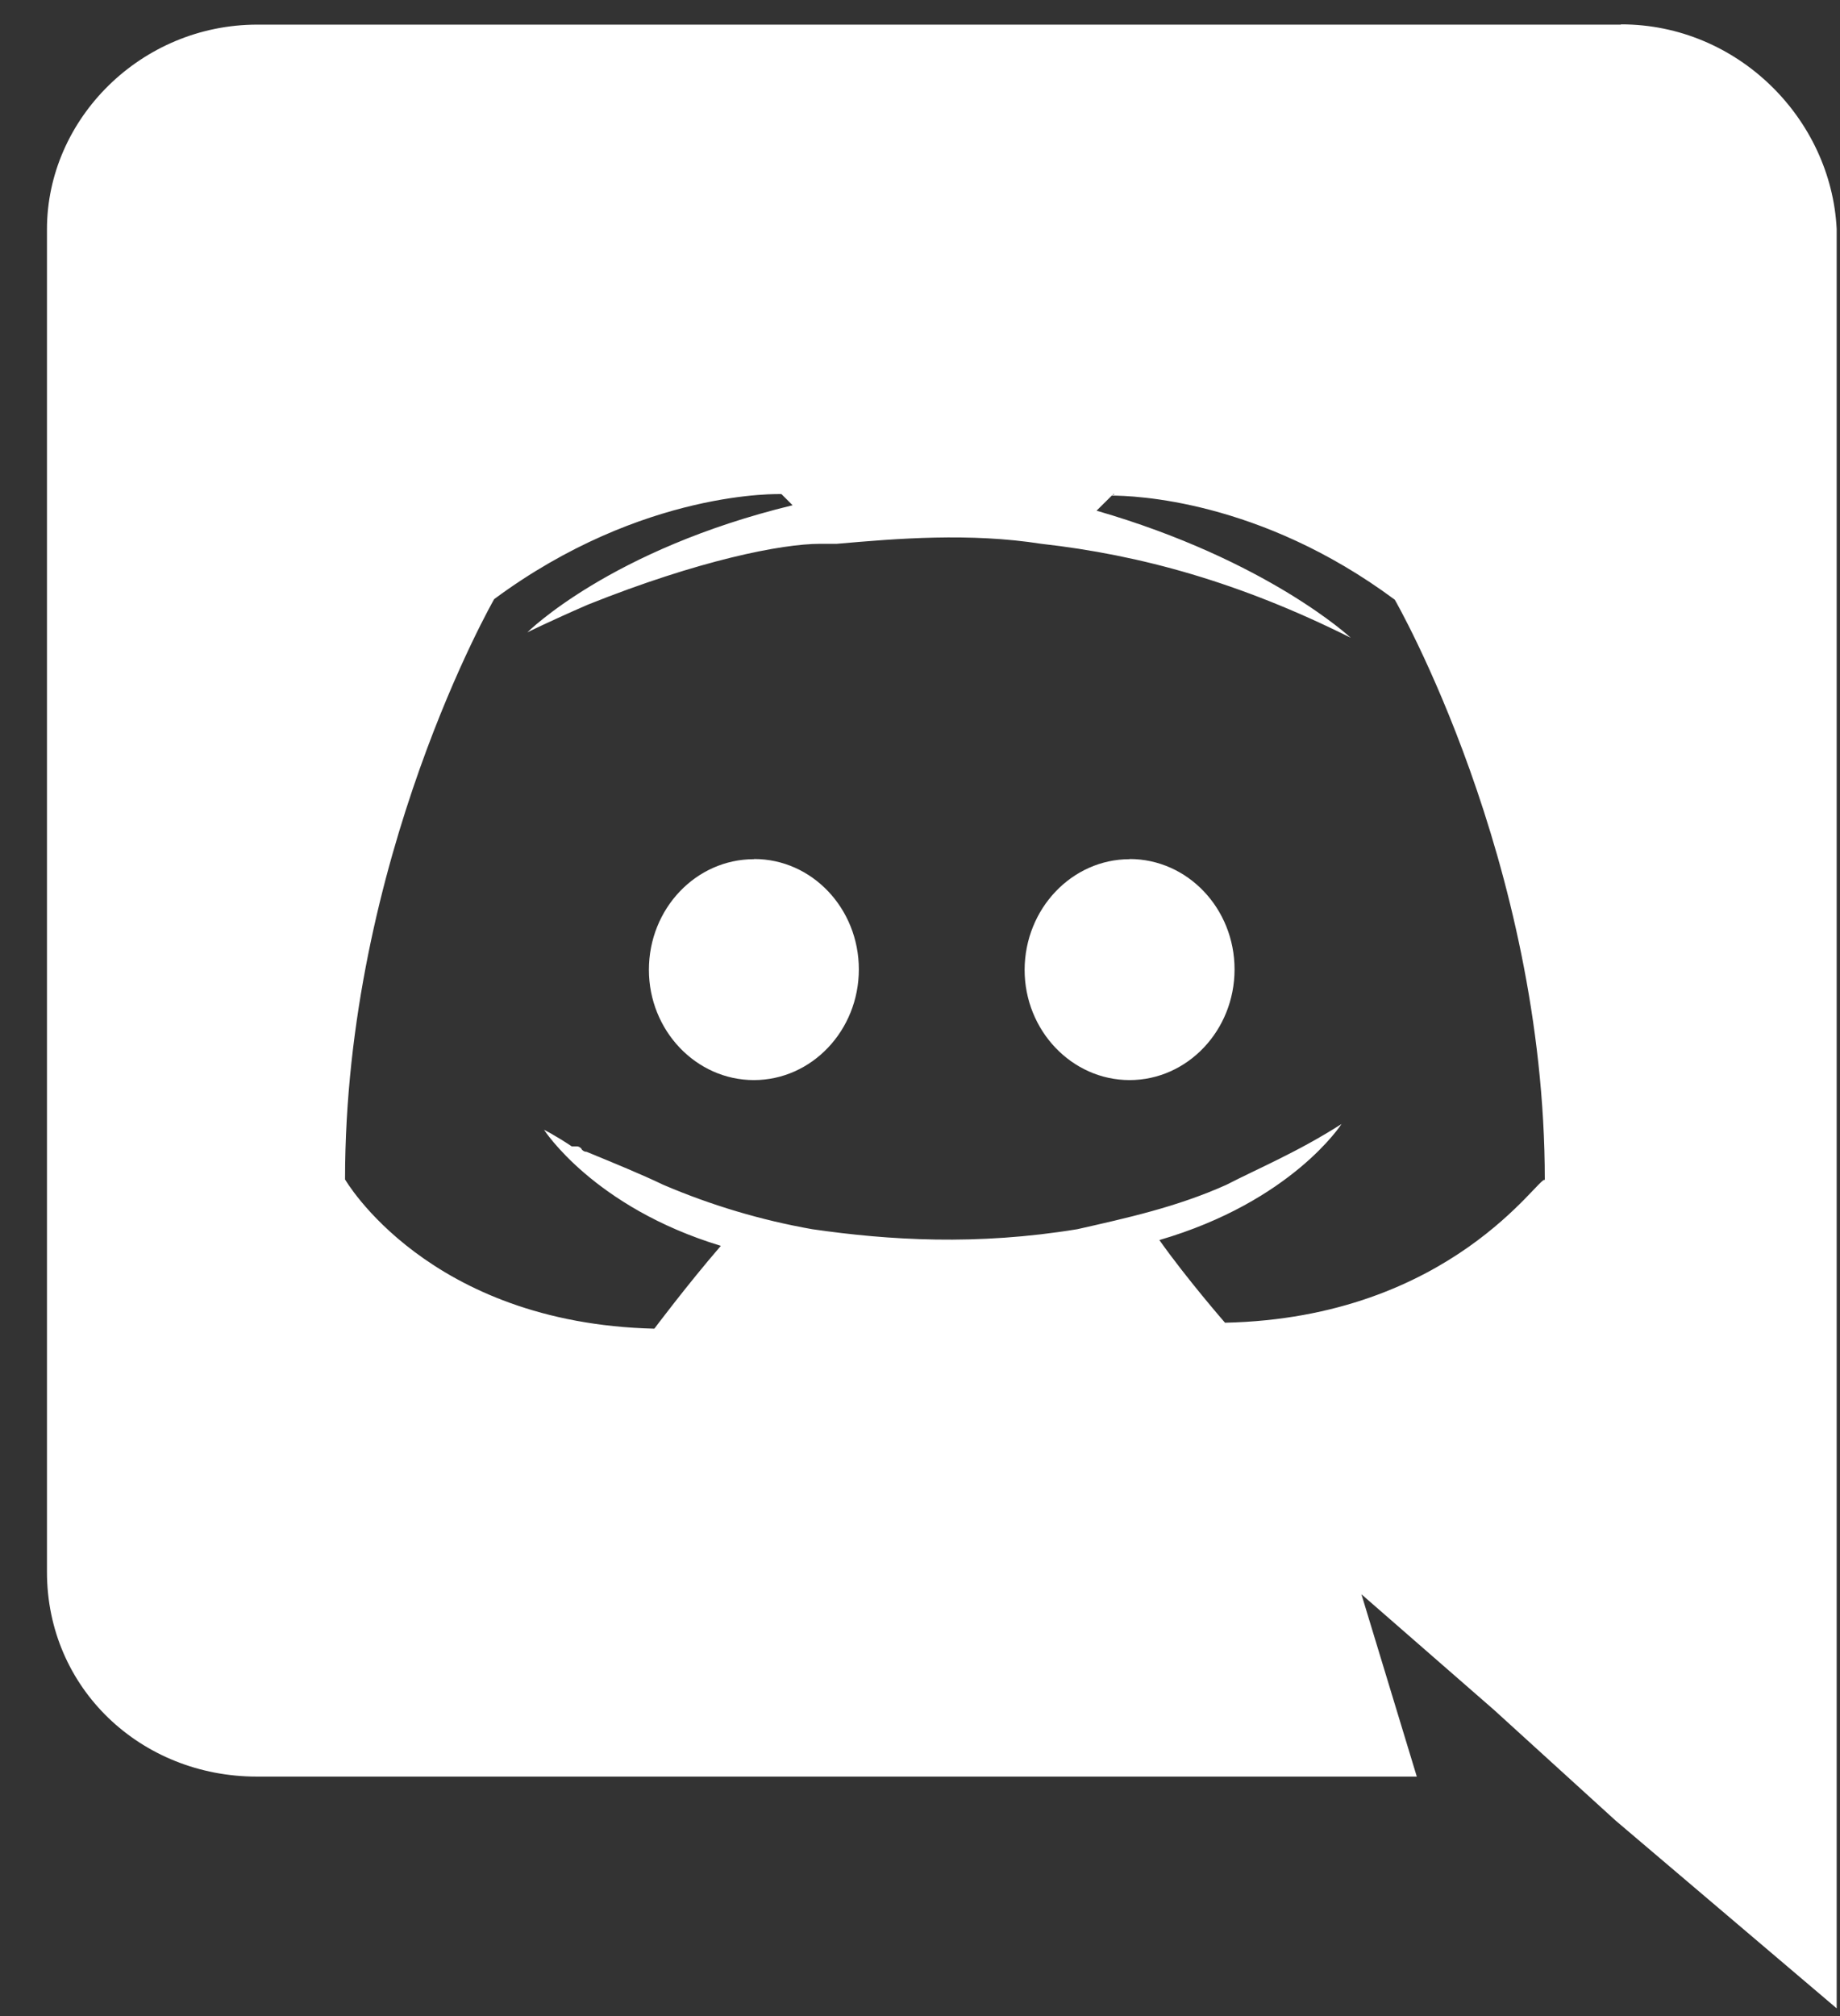 <svg width="21" height="23" viewBox="0 0 21 23" fill="none" xmlns="http://www.w3.org/2000/svg">
<rect x="0" y="0" width="21" height="23" fill="#333333" stroke="none"/>
<path d="M18.503 0.278C19.829 0.278 20.899 1.351 20.962 2.612V22.912L18.437 20.768L17.051 19.507L15.538 18.188L16.17 20.268H2.931C1.609 20.268 0.536 19.263 0.536 17.933V2.617C0.536 1.355 1.611 0.281 2.936 0.281H18.497L18.503 0.278ZM12.734 5.638H12.705L12.515 5.826C14.47 6.392 15.416 7.276 15.416 7.276C14.156 6.646 13.02 6.331 11.885 6.204C11.065 6.076 10.244 6.143 9.551 6.204H9.362C8.919 6.204 7.976 6.392 6.712 6.897C6.272 7.088 6.019 7.214 6.019 7.214C6.019 7.214 6.964 6.269 9.046 5.764L8.919 5.637C8.919 5.637 7.342 5.576 5.64 6.835C5.64 6.835 3.938 9.8 3.938 13.455C3.938 13.455 4.881 15.096 7.468 15.158C7.468 15.158 7.845 14.655 8.227 14.213C6.774 13.772 6.209 12.889 6.209 12.889C6.209 12.889 6.335 12.951 6.525 13.078H6.581C6.609 13.078 6.623 13.092 6.638 13.106V13.112C6.653 13.127 6.666 13.14 6.694 13.14C7.005 13.268 7.317 13.395 7.571 13.517C8.116 13.75 8.685 13.92 9.269 14.023C10.146 14.15 11.151 14.211 12.296 14.023C12.862 13.895 13.428 13.771 13.994 13.518C14.361 13.329 14.814 13.141 15.311 12.823C15.311 12.823 14.745 13.706 13.232 14.147C13.543 14.587 13.981 15.09 13.981 15.09C16.569 15.034 17.575 13.393 17.631 13.462C17.631 9.813 15.919 6.842 15.919 6.842C14.377 5.697 12.935 5.654 12.68 5.654L12.733 5.635L12.734 5.638ZM12.892 9.8C13.555 9.8 14.09 10.365 14.09 11.059C14.09 11.756 13.552 12.322 12.892 12.322C12.232 12.322 11.694 11.756 11.694 11.064C11.696 10.366 12.235 9.802 12.892 9.802V9.8ZM8.608 9.8C9.268 9.8 9.802 10.365 9.802 11.059C9.802 11.756 9.264 12.322 8.604 12.322C7.944 12.322 7.406 11.756 7.406 11.064C7.406 10.366 7.944 9.802 8.604 9.802L8.608 9.8Z" fill="white"/>
</svg>
